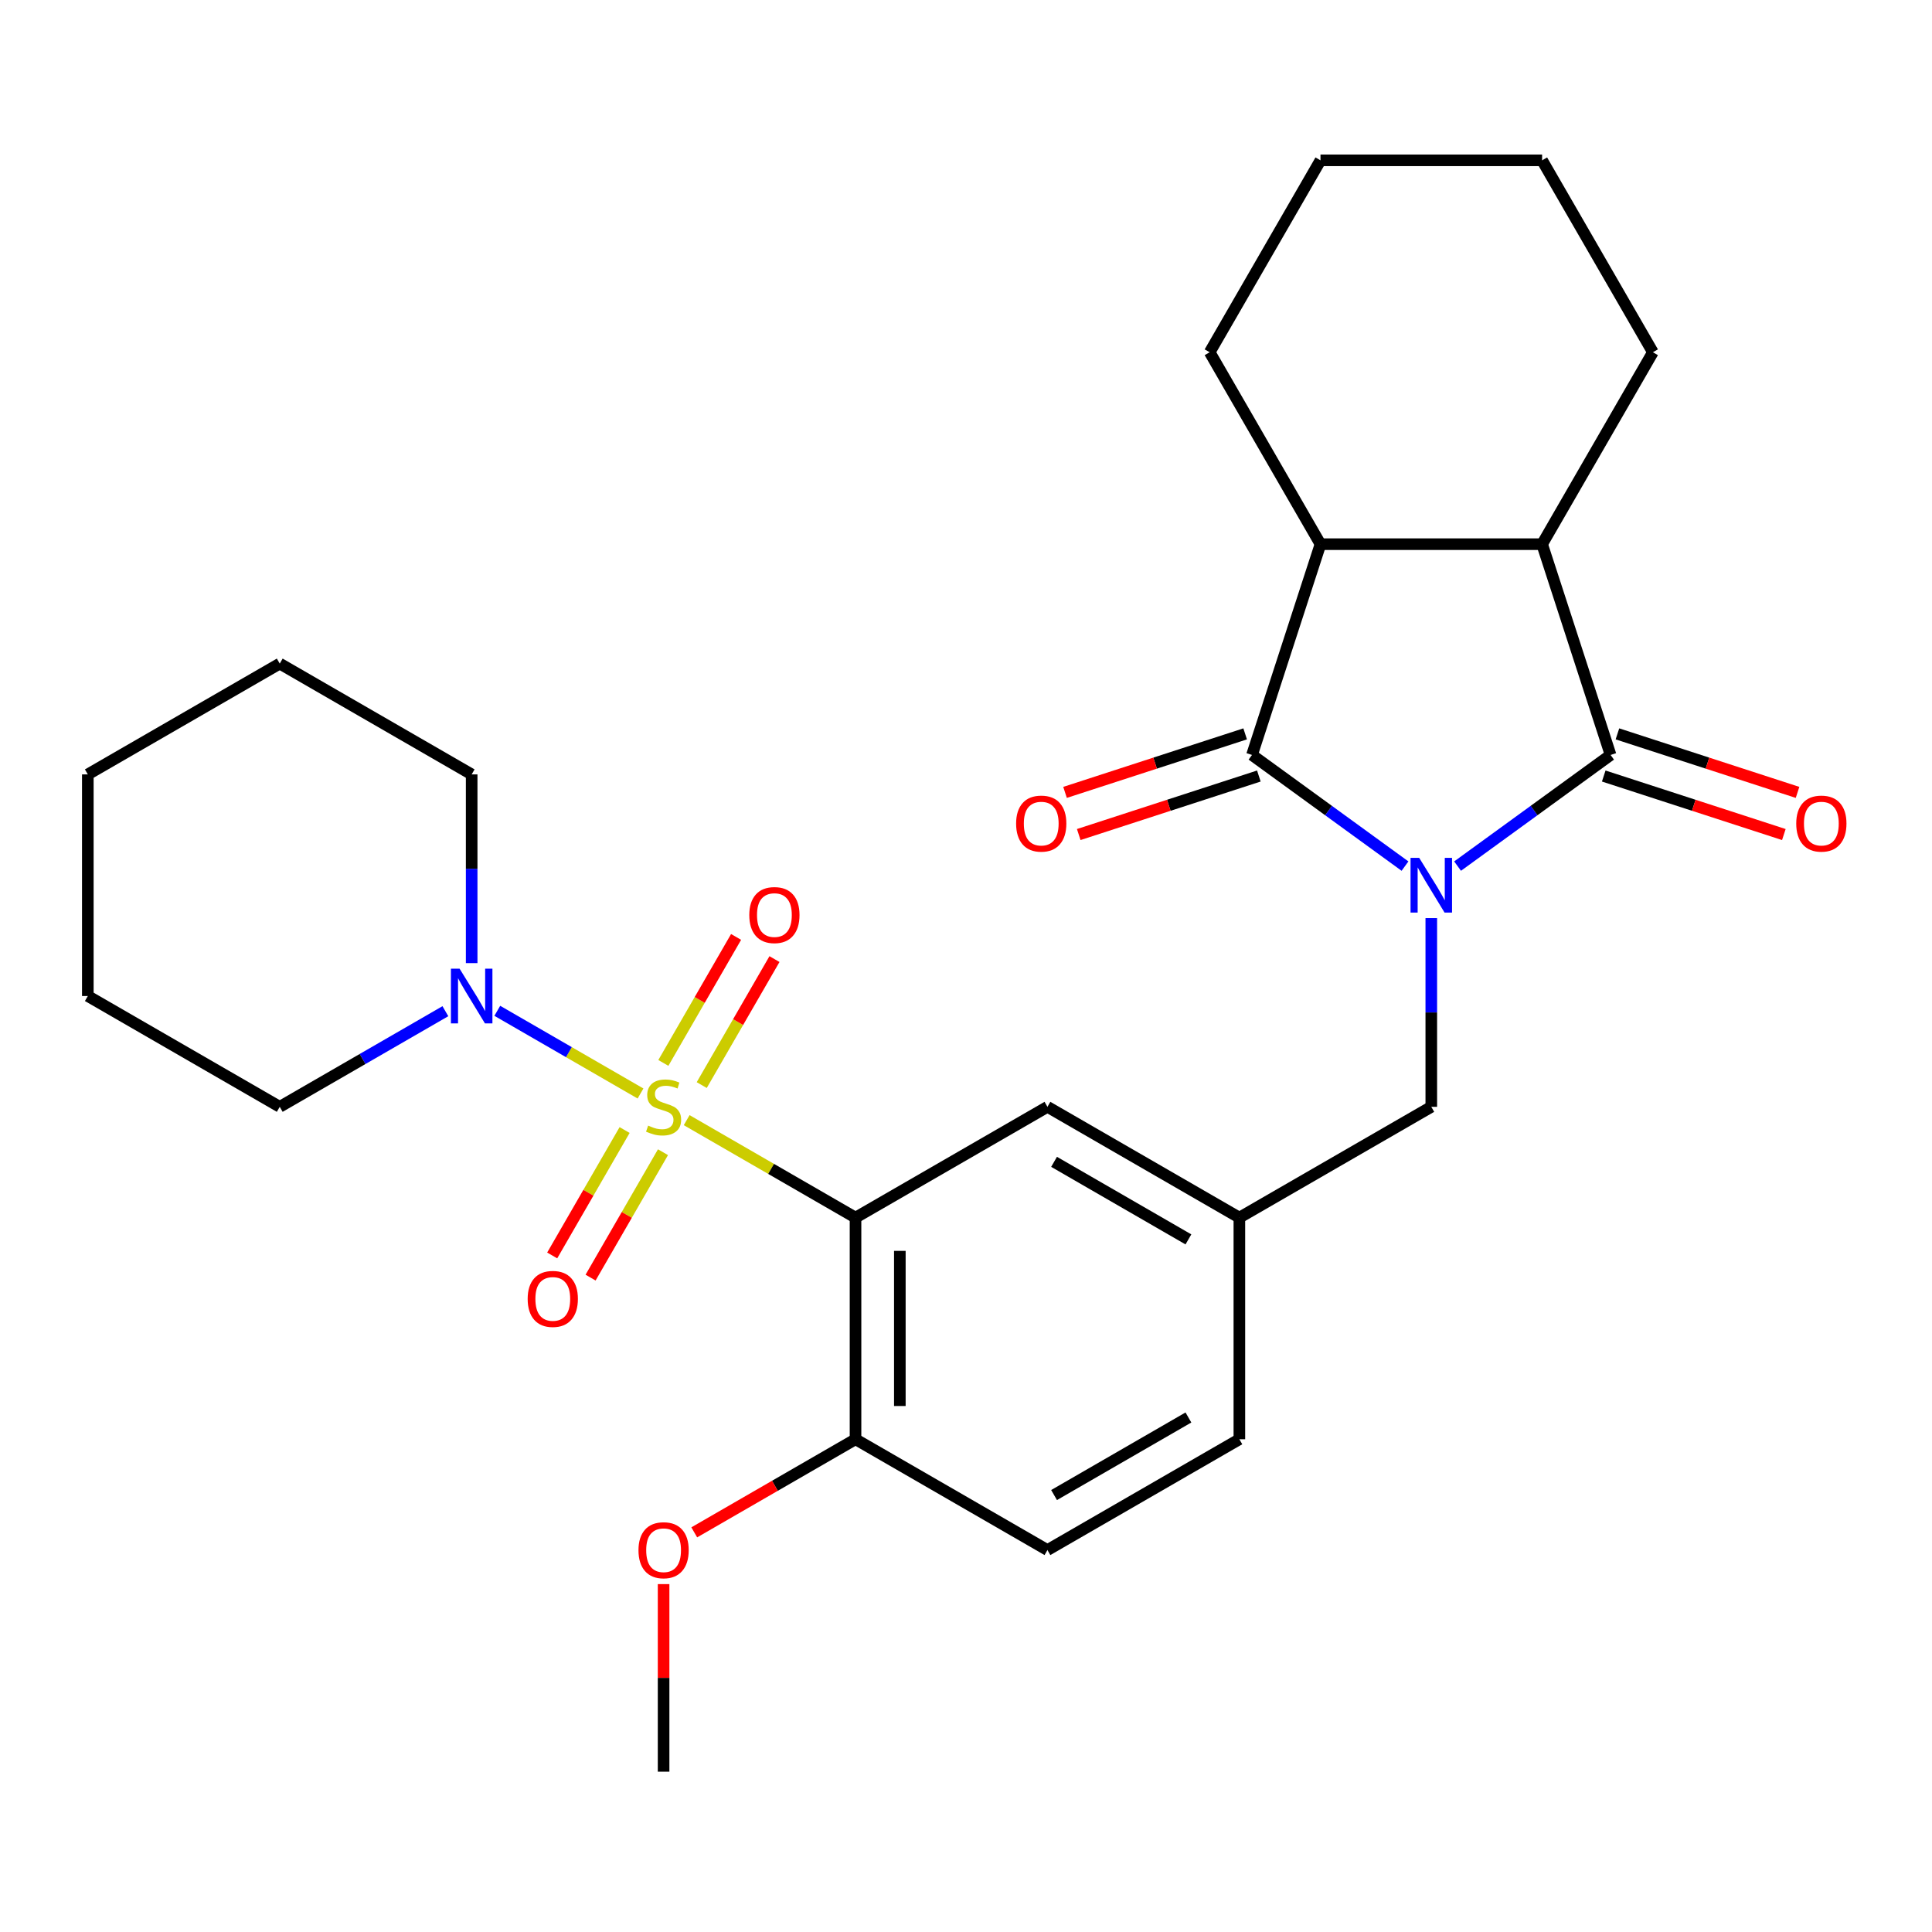 <?xml version='1.0' encoding='iso-8859-1'?>
<svg version='1.1' baseProfile='full'
              xmlns='http://www.w3.org/2000/svg'
                      xmlns:rdkit='http://www.rdkit.org/xml'
                      xmlns:xlink='http://www.w3.org/1999/xlink'
                  xml:space='preserve'
width='1000px' height='1000px' viewBox='0 0 1000 1000'>
<!-- END OF HEADER -->
<rect style='opacity:1.0;fill:#FFFFFF;stroke:none' width='1000' height='1000' x='0' y='0'> </rect>
<path class='bond-3' d='M 355.422,579.789 L 399.119,605.017' style='fill:none;fill-rule:evenodd;stroke:#CCCC00;stroke-width:6px;stroke-linecap:butt;stroke-linejoin:miter;stroke-opacity:1' />
<path class='bond-3' d='M 399.119,605.017 L 442.815,630.245' style='fill:none;fill-rule:evenodd;stroke:#000000;stroke-width:6px;stroke-linecap:butt;stroke-linejoin:miter;stroke-opacity:1' />
<path class='bond-6' d='M 331.527,565.993 L 294.462,544.593' style='fill:none;fill-rule:evenodd;stroke:#CCCC00;stroke-width:6px;stroke-linecap:butt;stroke-linejoin:miter;stroke-opacity:1' />
<path class='bond-6' d='M 294.462,544.593 L 257.397,523.194' style='fill:none;fill-rule:evenodd;stroke:#0000FF;stroke-width:6px;stroke-linecap:butt;stroke-linejoin:miter;stroke-opacity:1' />
<path class='bond-8' d='M 323.294,584.903 L 304.554,617.362' style='fill:none;fill-rule:evenodd;stroke:#CCCC00;stroke-width:6px;stroke-linecap:butt;stroke-linejoin:miter;stroke-opacity:1' />
<path class='bond-8' d='M 304.554,617.362 L 285.814,649.82' style='fill:none;fill-rule:evenodd;stroke:#FF0000;stroke-width:6px;stroke-linecap:butt;stroke-linejoin:miter;stroke-opacity:1' />
<path class='bond-8' d='M 343.162,596.374 L 324.422,628.832' style='fill:none;fill-rule:evenodd;stroke:#CCCC00;stroke-width:6px;stroke-linecap:butt;stroke-linejoin:miter;stroke-opacity:1' />
<path class='bond-8' d='M 324.422,628.832 L 305.682,661.291' style='fill:none;fill-rule:evenodd;stroke:#FF0000;stroke-width:6px;stroke-linecap:butt;stroke-linejoin:miter;stroke-opacity:1' />
<path class='bond-9' d='M 363.216,561.638 L 382.042,529.031' style='fill:none;fill-rule:evenodd;stroke:#CCCC00;stroke-width:6px;stroke-linecap:butt;stroke-linejoin:miter;stroke-opacity:1' />
<path class='bond-9' d='M 382.042,529.031 L 400.868,496.423' style='fill:none;fill-rule:evenodd;stroke:#FF0000;stroke-width:6px;stroke-linecap:butt;stroke-linejoin:miter;stroke-opacity:1' />
<path class='bond-9' d='M 343.348,550.168 L 362.174,517.56' style='fill:none;fill-rule:evenodd;stroke:#CCCC00;stroke-width:6px;stroke-linecap:butt;stroke-linejoin:miter;stroke-opacity:1' />
<path class='bond-9' d='M 362.174,517.56 L 381,484.953' style='fill:none;fill-rule:evenodd;stroke:#FF0000;stroke-width:6px;stroke-linecap:butt;stroke-linejoin:miter;stroke-opacity:1' />
<path class='bond-0' d='M 740.835,475.21 L 740.835,524.051' style='fill:none;fill-rule:evenodd;stroke:#0000FF;stroke-width:6px;stroke-linecap:butt;stroke-linejoin:miter;stroke-opacity:1' />
<path class='bond-0' d='M 740.835,524.051 L 740.835,572.891' style='fill:none;fill-rule:evenodd;stroke:#000000;stroke-width:6px;stroke-linecap:butt;stroke-linejoin:miter;stroke-opacity:1' />
<path class='bond-1' d='M 754.442,448.296 L 794.039,419.528' style='fill:none;fill-rule:evenodd;stroke:#0000FF;stroke-width:6px;stroke-linecap:butt;stroke-linejoin:miter;stroke-opacity:1' />
<path class='bond-1' d='M 794.039,419.528 L 833.635,390.759' style='fill:none;fill-rule:evenodd;stroke:#000000;stroke-width:6px;stroke-linecap:butt;stroke-linejoin:miter;stroke-opacity:1' />
<path class='bond-2' d='M 727.227,448.296 L 687.631,419.528' style='fill:none;fill-rule:evenodd;stroke:#0000FF;stroke-width:6px;stroke-linecap:butt;stroke-linejoin:miter;stroke-opacity:1' />
<path class='bond-2' d='M 687.631,419.528 L 648.034,390.759' style='fill:none;fill-rule:evenodd;stroke:#000000;stroke-width:6px;stroke-linecap:butt;stroke-linejoin:miter;stroke-opacity:1' />
<path class='bond-4' d='M 833.635,390.759 L 798.189,281.665' style='fill:none;fill-rule:evenodd;stroke:#000000;stroke-width:6px;stroke-linecap:butt;stroke-linejoin:miter;stroke-opacity:1' />
<path class='bond-12' d='M 830.091,401.668 L 876.704,416.814' style='fill:none;fill-rule:evenodd;stroke:#000000;stroke-width:6px;stroke-linecap:butt;stroke-linejoin:miter;stroke-opacity:1' />
<path class='bond-12' d='M 876.704,416.814 L 923.317,431.959' style='fill:none;fill-rule:evenodd;stroke:#FF0000;stroke-width:6px;stroke-linecap:butt;stroke-linejoin:miter;stroke-opacity:1' />
<path class='bond-12' d='M 837.18,379.85 L 883.793,394.995' style='fill:none;fill-rule:evenodd;stroke:#000000;stroke-width:6px;stroke-linecap:butt;stroke-linejoin:miter;stroke-opacity:1' />
<path class='bond-12' d='M 883.793,394.995 L 930.406,410.141' style='fill:none;fill-rule:evenodd;stroke:#FF0000;stroke-width:6px;stroke-linecap:butt;stroke-linejoin:miter;stroke-opacity:1' />
<path class='bond-5' d='M 648.034,390.759 L 683.481,281.665' style='fill:none;fill-rule:evenodd;stroke:#000000;stroke-width:6px;stroke-linecap:butt;stroke-linejoin:miter;stroke-opacity:1' />
<path class='bond-13' d='M 644.489,379.85 L 597.876,394.995' style='fill:none;fill-rule:evenodd;stroke:#000000;stroke-width:6px;stroke-linecap:butt;stroke-linejoin:miter;stroke-opacity:1' />
<path class='bond-13' d='M 597.876,394.995 L 551.263,410.141' style='fill:none;fill-rule:evenodd;stroke:#FF0000;stroke-width:6px;stroke-linecap:butt;stroke-linejoin:miter;stroke-opacity:1' />
<path class='bond-13' d='M 651.579,401.668 L 604.966,416.814' style='fill:none;fill-rule:evenodd;stroke:#000000;stroke-width:6px;stroke-linecap:butt;stroke-linejoin:miter;stroke-opacity:1' />
<path class='bond-13' d='M 604.966,416.814 L 558.353,431.959' style='fill:none;fill-rule:evenodd;stroke:#FF0000;stroke-width:6px;stroke-linecap:butt;stroke-linejoin:miter;stroke-opacity:1' />
<path class='bond-10' d='M 442.815,630.245 L 442.815,744.953' style='fill:none;fill-rule:evenodd;stroke:#000000;stroke-width:6px;stroke-linecap:butt;stroke-linejoin:miter;stroke-opacity:1' />
<path class='bond-10' d='M 465.756,647.451 L 465.756,727.747' style='fill:none;fill-rule:evenodd;stroke:#000000;stroke-width:6px;stroke-linecap:butt;stroke-linejoin:miter;stroke-opacity:1' />
<path class='bond-11' d='M 442.815,630.245 L 542.155,572.891' style='fill:none;fill-rule:evenodd;stroke:#000000;stroke-width:6px;stroke-linecap:butt;stroke-linejoin:miter;stroke-opacity:1' />
<path class='bond-20' d='M 798.189,281.665 L 855.543,182.325' style='fill:none;fill-rule:evenodd;stroke:#000000;stroke-width:6px;stroke-linecap:butt;stroke-linejoin:miter;stroke-opacity:1' />
<path class='bond-30' d='M 798.189,281.665 L 683.481,281.665' style='fill:none;fill-rule:evenodd;stroke:#000000;stroke-width:6px;stroke-linecap:butt;stroke-linejoin:miter;stroke-opacity:1' />
<path class='bond-21' d='M 683.481,281.665 L 626.127,182.325' style='fill:none;fill-rule:evenodd;stroke:#000000;stroke-width:6px;stroke-linecap:butt;stroke-linejoin:miter;stroke-opacity:1' />
<path class='bond-18' d='M 244.135,498.509 L 244.135,449.669' style='fill:none;fill-rule:evenodd;stroke:#0000FF;stroke-width:6px;stroke-linecap:butt;stroke-linejoin:miter;stroke-opacity:1' />
<path class='bond-18' d='M 244.135,449.669 L 244.135,400.829' style='fill:none;fill-rule:evenodd;stroke:#000000;stroke-width:6px;stroke-linecap:butt;stroke-linejoin:miter;stroke-opacity:1' />
<path class='bond-19' d='M 230.527,523.393 L 187.661,548.142' style='fill:none;fill-rule:evenodd;stroke:#0000FF;stroke-width:6px;stroke-linecap:butt;stroke-linejoin:miter;stroke-opacity:1' />
<path class='bond-19' d='M 187.661,548.142 L 144.795,572.891' style='fill:none;fill-rule:evenodd;stroke:#000000;stroke-width:6px;stroke-linecap:butt;stroke-linejoin:miter;stroke-opacity:1' />
<path class='bond-7' d='M 740.835,572.891 L 641.495,630.245' style='fill:none;fill-rule:evenodd;stroke:#000000;stroke-width:6px;stroke-linecap:butt;stroke-linejoin:miter;stroke-opacity:1' />
<path class='bond-15' d='M 442.815,744.953 L 542.155,802.307' style='fill:none;fill-rule:evenodd;stroke:#000000;stroke-width:6px;stroke-linecap:butt;stroke-linejoin:miter;stroke-opacity:1' />
<path class='bond-17' d='M 442.815,744.953 L 401.079,769.049' style='fill:none;fill-rule:evenodd;stroke:#000000;stroke-width:6px;stroke-linecap:butt;stroke-linejoin:miter;stroke-opacity:1' />
<path class='bond-17' d='M 401.079,769.049 L 359.342,793.146' style='fill:none;fill-rule:evenodd;stroke:#FF0000;stroke-width:6px;stroke-linecap:butt;stroke-linejoin:miter;stroke-opacity:1' />
<path class='bond-14' d='M 542.155,572.891 L 641.495,630.245' style='fill:none;fill-rule:evenodd;stroke:#000000;stroke-width:6px;stroke-linecap:butt;stroke-linejoin:miter;stroke-opacity:1' />
<path class='bond-14' d='M 545.585,601.362 L 615.123,641.51' style='fill:none;fill-rule:evenodd;stroke:#000000;stroke-width:6px;stroke-linecap:butt;stroke-linejoin:miter;stroke-opacity:1' />
<path class='bond-16' d='M 641.495,630.245 L 641.495,744.953' style='fill:none;fill-rule:evenodd;stroke:#000000;stroke-width:6px;stroke-linecap:butt;stroke-linejoin:miter;stroke-opacity:1' />
<path class='bond-29' d='M 542.155,802.307 L 641.495,744.953' style='fill:none;fill-rule:evenodd;stroke:#000000;stroke-width:6px;stroke-linecap:butt;stroke-linejoin:miter;stroke-opacity:1' />
<path class='bond-29' d='M 545.585,773.836 L 615.123,733.688' style='fill:none;fill-rule:evenodd;stroke:#000000;stroke-width:6px;stroke-linecap:butt;stroke-linejoin:miter;stroke-opacity:1' />
<path class='bond-22' d='M 343.475,819.934 L 343.475,868.475' style='fill:none;fill-rule:evenodd;stroke:#FF0000;stroke-width:6px;stroke-linecap:butt;stroke-linejoin:miter;stroke-opacity:1' />
<path class='bond-22' d='M 343.475,868.475 L 343.475,917.015' style='fill:none;fill-rule:evenodd;stroke:#000000;stroke-width:6px;stroke-linecap:butt;stroke-linejoin:miter;stroke-opacity:1' />
<path class='bond-24' d='M 244.135,400.829 L 144.795,343.475' style='fill:none;fill-rule:evenodd;stroke:#000000;stroke-width:6px;stroke-linecap:butt;stroke-linejoin:miter;stroke-opacity:1' />
<path class='bond-23' d='M 144.795,572.891 L 45.455,515.537' style='fill:none;fill-rule:evenodd;stroke:#000000;stroke-width:6px;stroke-linecap:butt;stroke-linejoin:miter;stroke-opacity:1' />
<path class='bond-26' d='M 855.543,182.325 L 798.189,82.985' style='fill:none;fill-rule:evenodd;stroke:#000000;stroke-width:6px;stroke-linecap:butt;stroke-linejoin:miter;stroke-opacity:1' />
<path class='bond-25' d='M 626.127,182.325 L 683.481,82.985' style='fill:none;fill-rule:evenodd;stroke:#000000;stroke-width:6px;stroke-linecap:butt;stroke-linejoin:miter;stroke-opacity:1' />
<path class='bond-27' d='M 45.455,515.537 L 45.455,400.829' style='fill:none;fill-rule:evenodd;stroke:#000000;stroke-width:6px;stroke-linecap:butt;stroke-linejoin:miter;stroke-opacity:1' />
<path class='bond-28' d='M 144.795,343.475 L 45.455,400.829' style='fill:none;fill-rule:evenodd;stroke:#000000;stroke-width:6px;stroke-linecap:butt;stroke-linejoin:miter;stroke-opacity:1' />
<path class='bond-31' d='M 683.481,82.985 L 798.189,82.985' style='fill:none;fill-rule:evenodd;stroke:#000000;stroke-width:6px;stroke-linecap:butt;stroke-linejoin:miter;stroke-opacity:1' />
<path  class='atom-0' d='M 335.475 582.611
Q 335.795 582.731, 337.115 583.291
Q 338.435 583.851, 339.875 584.211
Q 341.355 584.531, 342.795 584.531
Q 345.475 584.531, 347.035 583.251
Q 348.595 581.931, 348.595 579.651
Q 348.595 578.091, 347.795 577.131
Q 347.035 576.171, 345.835 575.651
Q 344.635 575.131, 342.635 574.531
Q 340.115 573.771, 338.595 573.051
Q 337.115 572.331, 336.035 570.811
Q 334.995 569.291, 334.995 566.731
Q 334.995 563.171, 337.395 560.971
Q 339.835 558.771, 344.635 558.771
Q 347.915 558.771, 351.635 560.331
L 350.715 563.411
Q 347.315 562.011, 344.755 562.011
Q 341.995 562.011, 340.475 563.171
Q 338.955 564.291, 338.995 566.251
Q 338.995 567.771, 339.755 568.691
Q 340.555 569.611, 341.675 570.131
Q 342.835 570.651, 344.755 571.251
Q 347.315 572.051, 348.835 572.851
Q 350.355 573.651, 351.435 575.291
Q 352.555 576.891, 352.555 579.651
Q 352.555 583.571, 349.915 585.691
Q 347.315 587.771, 342.955 587.771
Q 340.435 587.771, 338.515 587.211
Q 336.635 586.691, 334.395 585.771
L 335.475 582.611
' fill='#CCCC00'/>
<path  class='atom-1' d='M 734.575 444.023
L 743.855 459.023
Q 744.775 460.503, 746.255 463.183
Q 747.735 465.863, 747.815 466.023
L 747.815 444.023
L 751.575 444.023
L 751.575 472.343
L 747.695 472.343
L 737.735 455.943
Q 736.575 454.023, 735.335 451.823
Q 734.135 449.623, 733.775 448.943
L 733.775 472.343
L 730.095 472.343
L 730.095 444.023
L 734.575 444.023
' fill='#0000FF'/>
<path  class='atom-7' d='M 237.875 501.377
L 247.155 516.377
Q 248.075 517.857, 249.555 520.537
Q 251.035 523.217, 251.115 523.377
L 251.115 501.377
L 254.875 501.377
L 254.875 529.697
L 250.995 529.697
L 241.035 513.297
Q 239.875 511.377, 238.635 509.177
Q 237.435 506.977, 237.075 506.297
L 237.075 529.697
L 233.395 529.697
L 233.395 501.377
L 237.875 501.377
' fill='#0000FF'/>
<path  class='atom-9' d='M 273.121 672.311
Q 273.121 665.511, 276.481 661.711
Q 279.841 657.911, 286.121 657.911
Q 292.401 657.911, 295.761 661.711
Q 299.121 665.511, 299.121 672.311
Q 299.121 679.191, 295.721 683.111
Q 292.321 686.991, 286.121 686.991
Q 279.881 686.991, 276.481 683.111
Q 273.121 679.231, 273.121 672.311
M 286.121 683.791
Q 290.441 683.791, 292.761 680.911
Q 295.121 677.991, 295.121 672.311
Q 295.121 666.751, 292.761 663.951
Q 290.441 661.111, 286.121 661.111
Q 281.801 661.111, 279.441 663.911
Q 277.121 666.711, 277.121 672.311
Q 277.121 678.031, 279.441 680.911
Q 281.801 683.791, 286.121 683.791
' fill='#FF0000'/>
<path  class='atom-10' d='M 387.829 473.631
Q 387.829 466.831, 391.189 463.031
Q 394.549 459.231, 400.829 459.231
Q 407.109 459.231, 410.469 463.031
Q 413.829 466.831, 413.829 473.631
Q 413.829 480.511, 410.429 484.431
Q 407.029 488.311, 400.829 488.311
Q 394.589 488.311, 391.189 484.431
Q 387.829 480.551, 387.829 473.631
M 400.829 485.111
Q 405.149 485.111, 407.469 482.231
Q 409.829 479.311, 409.829 473.631
Q 409.829 468.071, 407.469 465.271
Q 405.149 462.431, 400.829 462.431
Q 396.509 462.431, 394.149 465.231
Q 391.829 468.031, 391.829 473.631
Q 391.829 479.351, 394.149 482.231
Q 396.509 485.111, 400.829 485.111
' fill='#FF0000'/>
<path  class='atom-13' d='M 929.729 426.286
Q 929.729 419.486, 933.089 415.686
Q 936.449 411.886, 942.729 411.886
Q 949.009 411.886, 952.369 415.686
Q 955.729 419.486, 955.729 426.286
Q 955.729 433.166, 952.329 437.086
Q 948.929 440.966, 942.729 440.966
Q 936.489 440.966, 933.089 437.086
Q 929.729 433.206, 929.729 426.286
M 942.729 437.766
Q 947.049 437.766, 949.369 434.886
Q 951.729 431.966, 951.729 426.286
Q 951.729 420.726, 949.369 417.926
Q 947.049 415.086, 942.729 415.086
Q 938.409 415.086, 936.049 417.886
Q 933.729 420.686, 933.729 426.286
Q 933.729 432.006, 936.049 434.886
Q 938.409 437.766, 942.729 437.766
' fill='#FF0000'/>
<path  class='atom-14' d='M 525.94 426.286
Q 525.94 419.486, 529.3 415.686
Q 532.66 411.886, 538.94 411.886
Q 545.22 411.886, 548.58 415.686
Q 551.94 419.486, 551.94 426.286
Q 551.94 433.166, 548.54 437.086
Q 545.14 440.966, 538.94 440.966
Q 532.7 440.966, 529.3 437.086
Q 525.94 433.206, 525.94 426.286
M 538.94 437.766
Q 543.26 437.766, 545.58 434.886
Q 547.94 431.966, 547.94 426.286
Q 547.94 420.726, 545.58 417.926
Q 543.26 415.086, 538.94 415.086
Q 534.62 415.086, 532.26 417.886
Q 529.94 420.686, 529.94 426.286
Q 529.94 432.006, 532.26 434.886
Q 534.62 437.766, 538.94 437.766
' fill='#FF0000'/>
<path  class='atom-18' d='M 330.475 802.387
Q 330.475 795.587, 333.835 791.787
Q 337.195 787.987, 343.475 787.987
Q 349.755 787.987, 353.115 791.787
Q 356.475 795.587, 356.475 802.387
Q 356.475 809.267, 353.075 813.187
Q 349.675 817.067, 343.475 817.067
Q 337.235 817.067, 333.835 813.187
Q 330.475 809.307, 330.475 802.387
M 343.475 813.867
Q 347.795 813.867, 350.115 810.987
Q 352.475 808.067, 352.475 802.387
Q 352.475 796.827, 350.115 794.027
Q 347.795 791.187, 343.475 791.187
Q 339.155 791.187, 336.795 793.987
Q 334.475 796.787, 334.475 802.387
Q 334.475 808.107, 336.795 810.987
Q 339.155 813.867, 343.475 813.867
' fill='#FF0000'/>
</svg>
